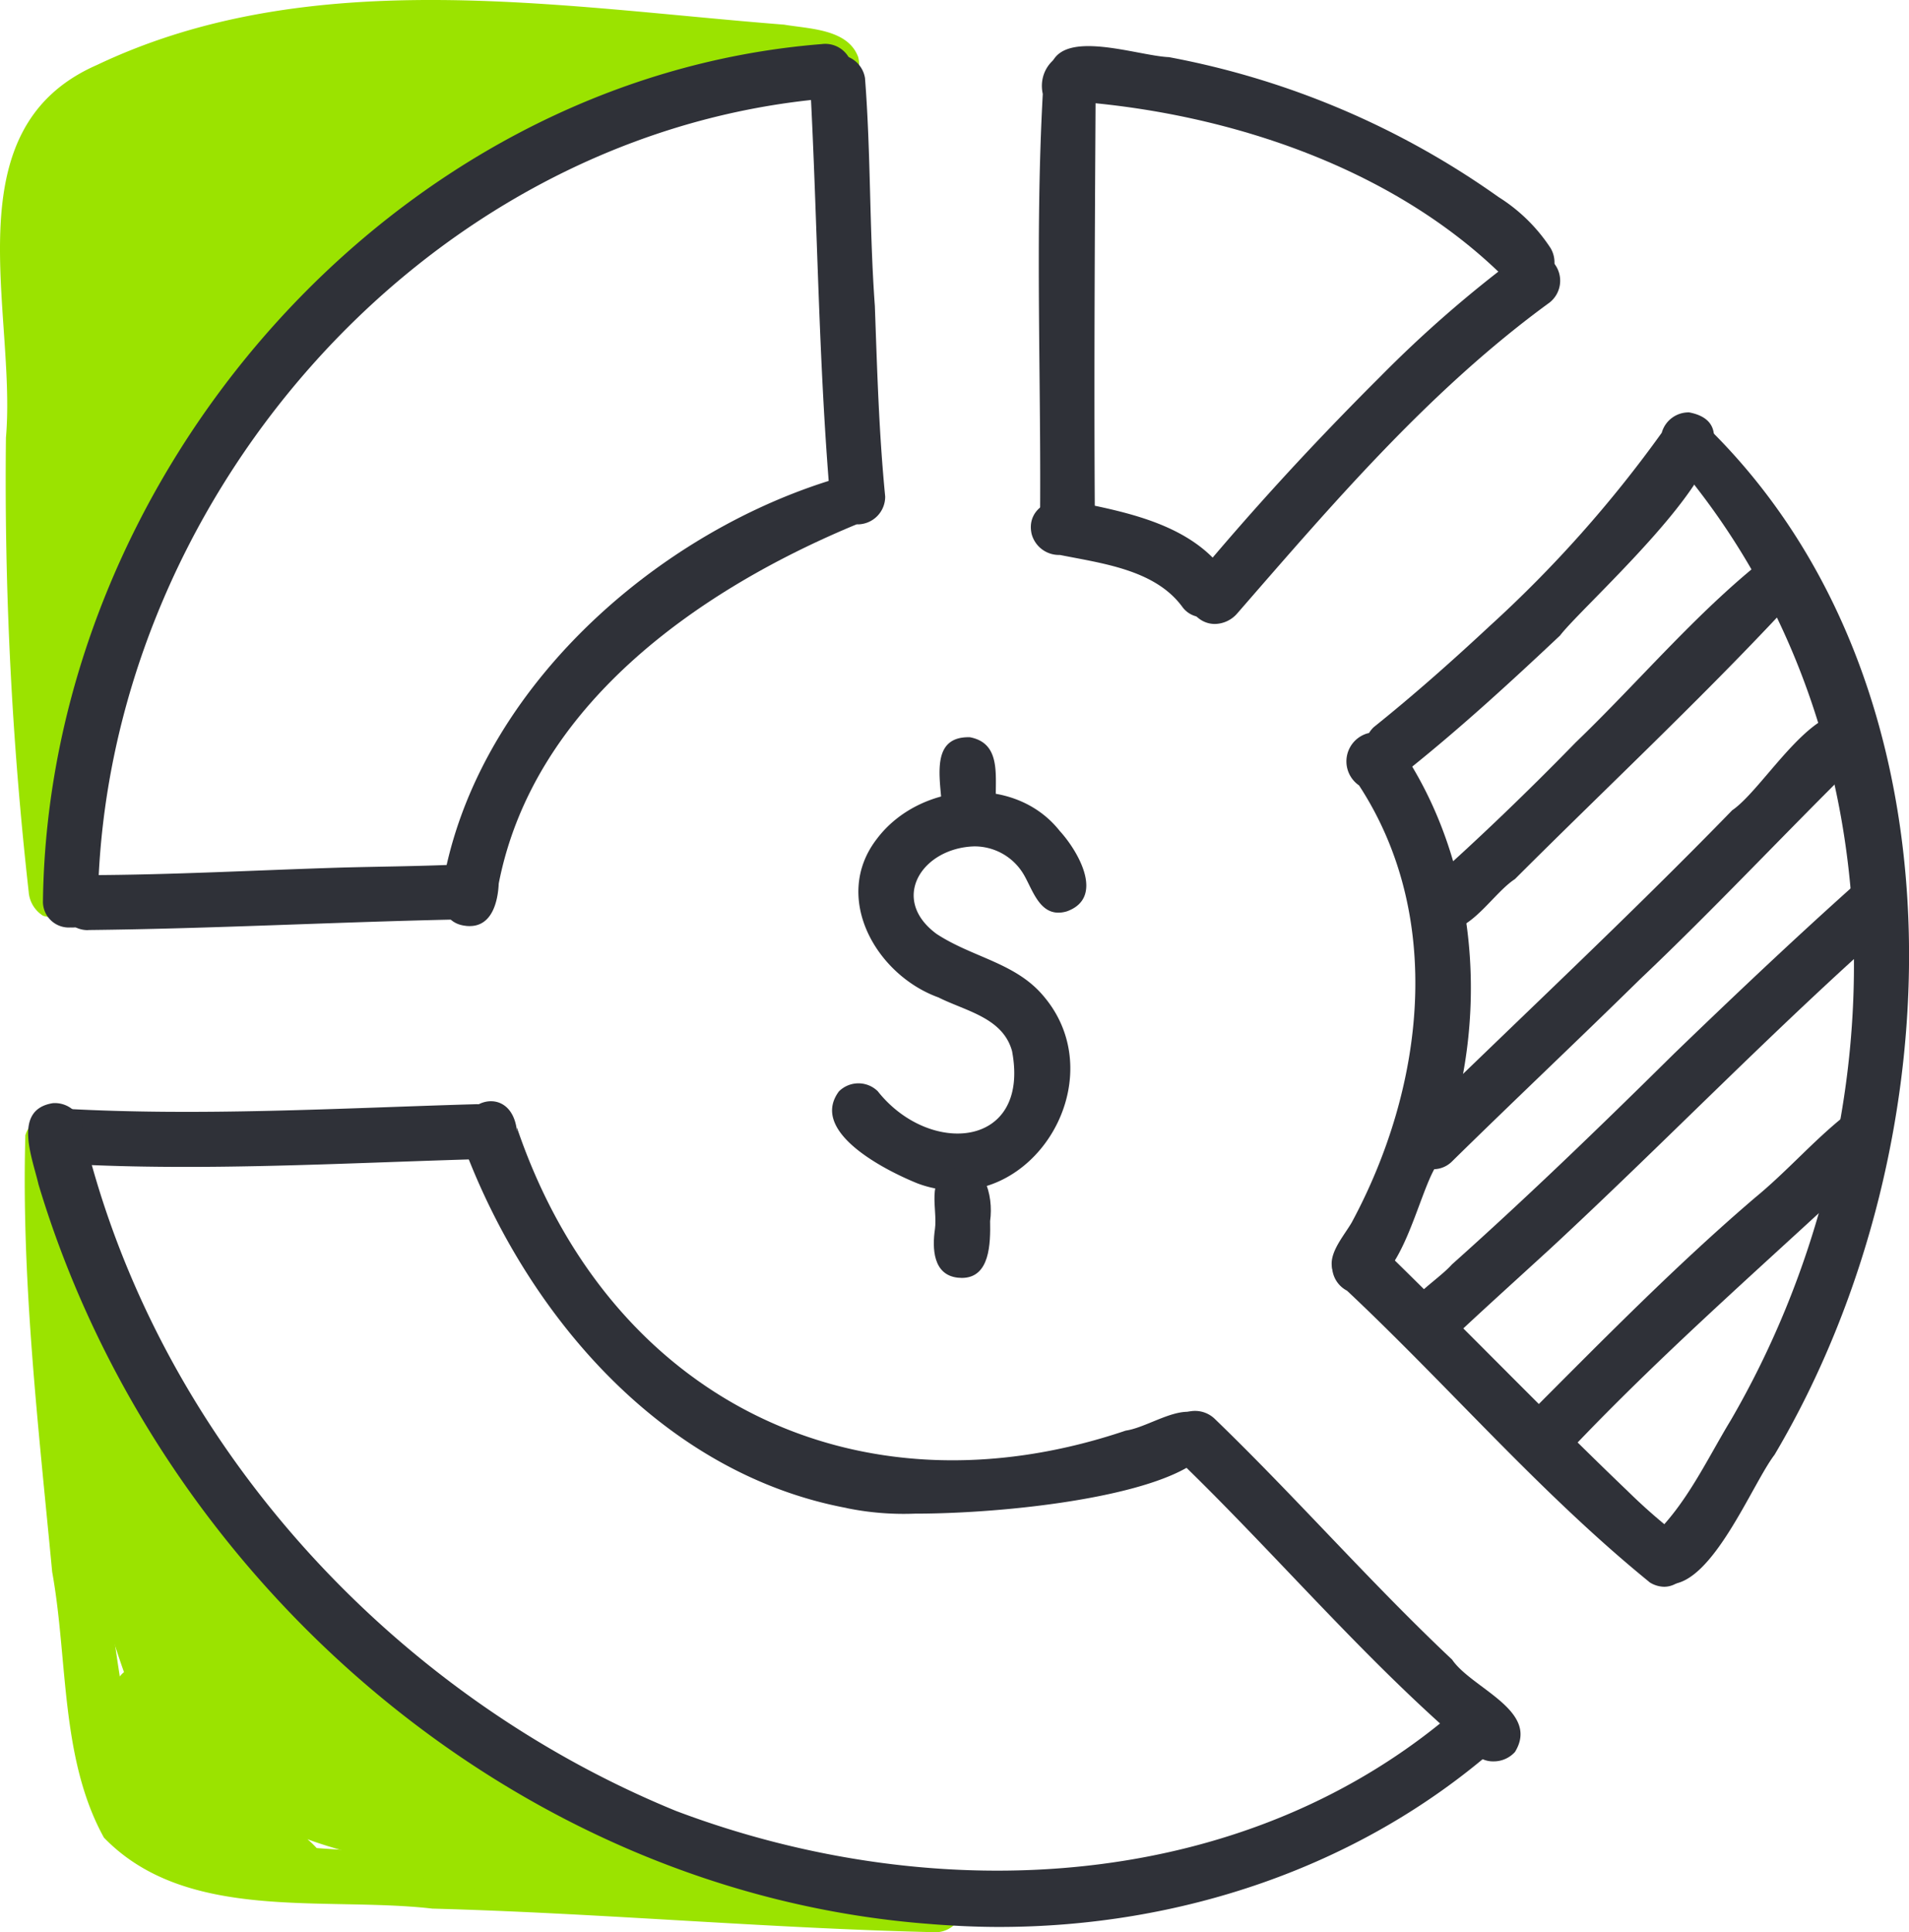 <svg xmlns="http://www.w3.org/2000/svg" xmlns:xlink="http://www.w3.org/1999/xlink" width="128.444" height="130" viewBox="0 0 128.444 130">
  <defs>
    <clipPath id="clip-path">
      <rect id="Rectangle_182" data-name="Rectangle 182" width="128.444" height="130" fill="none"/>
    </clipPath>
  </defs>
  <g id="CreditScrore_Icon_White" clip-path="url(#clip-path)">
    <path id="Path_1640" data-name="Path 1640" d="M62.043,90.067c-11.3-.261-22.536-1.285-33.838-1.588-7.278-.838-16.545.966-22.1-4.779-2.945-5.341-2.411-11.982-3.48-17.872C1.7,56.071.544,46.24.82,36.451a1.866,1.866,0,0,1,2.511-1.2c2.137,1.27.635,4.5,1.126,6.6.893,13.008,1.312,26.477,4.3,39.166,1.056,1.746,3.236,2.3,5.083,2.714,9.859,1.357,20.268.981,30.187,1.8,6.019.534,12.01.534,18.015.838a1.849,1.849,0,0,1,.028,3.7Z" transform="translate(0.886 39.933)" fill="#9be300"/>
    <path id="Path_1641" data-name="Path 1641" d="M56.805,84.647A74.57,74.57,0,0,1,41.041,80.36c.045,4.375-5.529,1.054-7.709.274a1.912,1.912,0,0,1-1.947,1.1,6.823,6.823,0,0,1-.938-.173,1.884,1.884,0,0,1-2.21.637c-2.845-1.994-6.207-2.325-9.413-3.522,3.956,3.407-.2,6.034-3.595,2.411C11.663,86.639,3.161,69.994,6.48,67.439A61.737,61.737,0,0,1,3.723,56.67a2.216,2.216,0,0,1,.549-2.022C3.7,52.483,1.1,48.729,3.926,47.315,3.435,45.019.1,41.828,2.5,39.894c1.6-.908,2.83.665,3.176,2.107A171.129,171.129,0,0,0,16.023,60.222c5.486,5.73,12.79,10.018,19.676,13.6a68.226,68.226,0,0,0,22.29,7.233c1.688-.028,2.338.923,2.223,1.877a2.277,2.277,0,0,1-2.368,1.877,3.511,3.511,0,0,1-1.039-.158" transform="translate(1.864 45.067)" fill="#9be300"/>
    <path id="Path_1642" data-name="Path 1642" d="M2.9,61.613A2.074,2.074,0,0,1,1.93,60,248.541,248.541,0,0,1,.4,29.448C1.137,21-3.367,8.7,6.521,4.373,20.913-2.47,37.473.46,52.761,1.659c1.7.289,4.287.289,4.98,2.18.4,1.588-1.126,2.569-2.569,2.426-4.418.128-8.836-.015-13.253.274C24.508,15.6,10.03,30.271,6.781,50.193c-.058,1.141-.592,2.383-1.892,2.411-.289,2.34,2.454,9.167-.953,9.167A4.358,4.358,0,0,1,2.9,61.613" transform="translate(0 0)" fill="#9be300"/>
    <path id="Path_1643" data-name="Path 1643" d="M31.954,51.268c-2.082-.838-7.335-3.45-5.3-6.194a1.858,1.858,0,0,1,2.612-.013c3.465,4.388,10.278,3.869,9.037-2.7-.62-2.253-3.118-2.687-4.952-3.61-4.2-1.515-7.186-6.741-4.142-10.669,2.858-3.8,9.252-4.388,12.3-.534,1.242,1.357,3.063,4.49.477,5.414-1.746.507-2.238-1.327-2.873-2.439a3.838,3.838,0,0,0-3.364-1.934c-3.522.115-5.7,3.55-2.524,5.89,2.466,1.616,5.369,1.934,7.26,4.258,4.245,5.1.115,13.008-5.92,13.008a7.486,7.486,0,0,1-2.61-.477" transform="translate(29.791 28.356)" fill="#2f3138"/>
    <path id="Path_1644" data-name="Path 1644" d="M31.031,44.208c-1.7-.173-1.746-1.992-1.558-3.277.188-1.387-.622-3.349,1.067-4.057,2.253-.838,2.888,1.8,2.644,3.522.028,1.5,0,3.826-1.906,3.826-.088,0-.158-.015-.246-.015" transform="translate(33.434 41.757)" fill="#2f3138"/>
    <path id="Path_1645" data-name="Path 1645" d="M29.756,28.418c.015-1.934-1.054-5.283,1.862-5.211,2.484.474,1.473,3.377,1.834,5.153a1.727,1.727,0,0,1-1.847,1.8,1.751,1.751,0,0,1-1.849-1.746" transform="translate(33.639 26.394)" fill="#2f3138"/>
    <path id="Path_1646" data-name="Path 1646" d="M32.782,33.621c.1-9.714-.346-19.518.188-29.187-.507-2.3,2.31-3.973,3.565-1.676-.058,10.276-.13,20.5-.058,30.792a1.724,1.724,0,0,1-1.847,1.817,1.744,1.744,0,0,1-1.849-1.746" transform="translate(37.192 1.889)" fill="#2f3138"/>
    <path id="Path_1647" data-name="Path 1647" d="M38.138,32.554a1.841,1.841,0,0,1-.361-2.582c4.057-4.865,8.113-9.267,12.561-13.7A81.109,81.109,0,0,1,59.475,8.3a1.912,1.912,0,0,1,2.584.391,1.871,1.871,0,0,1-.331,2.6C53.7,17.137,47.19,24.761,40.722,32.195a2.028,2.028,0,0,1-1.515.722,1.75,1.75,0,0,1-1.069-.363" transform="translate(42.534 9.064)" fill="#2f3138"/>
    <path id="Path_1648" data-name="Path 1648" d="M28.706,33.315A1.877,1.877,0,0,1,26.845,31.5c-.78-9.225-.838-18.507-1.329-27.7a1.859,1.859,0,0,1,3.683-.5c.4,5.1.289,10.221.663,15.331.16,4.446.276,8.547.695,12.82a1.862,1.862,0,0,1-1.819,1.877Z" transform="translate(29.001 1.951)" fill="#2f3138"/>
    <path id="Path_1649" data-name="Path 1649" d="M1.352,59.064C1.713,30.437,24.841,3.7,53.742,1.391a1.832,1.832,0,0,1,2.077,1.864,1.812,1.812,0,0,1-2.3,1.847C26.63,7.728,5.5,32.472,5.047,59.006A1.732,1.732,0,0,1,3.2,60.825a1.739,1.739,0,0,1-1.849-1.761" transform="translate(1.538 1.576)" fill="#2f3138"/>
    <path id="Path_1650" data-name="Path 1650" d="M15.522,45.422c-1.731-.188-1.819-2.065-1.43-3.392,2.642-13.326,15.534-24.152,28.223-27.2a1.865,1.865,0,0,1-.462,3.567C31.141,22.829,20.083,30.611,17.745,42.578c-.058,1.272-.477,2.86-1.949,2.86a1.771,1.771,0,0,1-.274-.015" transform="translate(15.811 16.868)" fill="#2f3138"/>
    <path id="Path_1651" data-name="Path 1651" d="M3.688,31.622a1.849,1.849,0,0,1,.043-3.7c5.66-.015,11.332-.333,17.007-.507,2.569-.071,5.138-.085,7.722-.2a1.85,1.85,0,0,1,1.879,1.8,1.874,1.874,0,0,1-1.806,1.892c-8.241.173-16.485.62-24.729.707Z" transform="translate(2.19 30.957)" fill="#2f3138"/>
    <path id="Path_1652" data-name="Path 1652" d="M3.919,38.814c-.289-.03-.564-.043-.853-.073a1.855,1.855,0,0,1-.274-3.68c9.255.519,18.522-.03,27.777-.3,2.366-.058,2.454,3.668.071,3.7-6.5.188-13.021.519-19.531.519-2.4,0-4.794-.043-7.19-.158" transform="translate(1.437 39.53)" fill="#2f3138"/>
    <path id="Path_1653" data-name="Path 1653" d="M40.435,62.033C28.25,59.752,19.214,49.386,14.883,38.242,13.238,34.848,17.871,33,18.26,36.7v-.115a.213.213,0,0,1,0-.13c6.179,18.191,22.824,26.5,40.955,20.371,1.892-.276,4.679-2.644,5.848-.1.853,4-12.458,5.687-20.052,5.687a19.145,19.145,0,0,1-4.576-.374" transform="translate(16.527 39.426)" fill="#2f3138"/>
    <path id="Path_1654" data-name="Path 1654" d="M61.685,89.964C33.677,87.9,9.57,66.793,1.585,40.2c-.417-1.806-1.761-5.04.968-5.472a1.878,1.878,0,0,1,2.007,1.8c4.879,20.614,20.5,37.88,39.916,45.82C62,88.968,83.021,87.957,97.4,75.18A1.849,1.849,0,0,1,99.536,78.2c-9.2,8-21.236,11.954-33.319,11.954-1.515,0-3.033-.073-4.533-.188" transform="translate(1.007 39.492)" fill="#2f3138"/>
    <path id="Path_1655" data-name="Path 1655" d="M57.526,67.579c-7.2-6.034-13.281-13.324-20.022-19.836a1.858,1.858,0,0,1,.231-3.116,1.912,1.912,0,0,1,2.208.346c5.429,5.241,10.466,11.014,15.953,16.182,1.312,1.936,5.933,3.422,4.23,6.209A1.926,1.926,0,0,1,58.68,68a1.7,1.7,0,0,1-1.154-.419" transform="translate(41.808 50.506)" fill="#2f3138"/>
    <path id="Path_1656" data-name="Path 1656" d="M63.282,62.1C55.919,56.108,49.8,48.948,42.941,42.5a1.864,1.864,0,0,1,.68-3.509,2.925,2.925,0,0,1,2.135,1.084c5.356,5.226,10.8,10.87,16.083,15.923a38.385,38.385,0,0,0,3.435,3c1.676,1.054.577,3.422-1,3.422a1.883,1.883,0,0,1-1-.318" transform="translate(47.691 44.338)" fill="#2f3138"/>
    <path id="Path_1657" data-name="Path 1657" d="M42.584,60.059c-1.515-1.285-.058-2.787.68-4.029,4.877-9.037,6.307-20.527.5-29.42a1.962,1.962,0,0,1,.547-3.495c1.126-.274,1.964.592,2.541,1.445,5.226,8.07,5.717,18.868,2.095,27.659-1.257,2.037-2.353,8.158-5.183,8.158a2.664,2.664,0,0,1-1.184-.318" transform="translate(47.677 26.232)" fill="#2f3138"/>
    <path id="Path_1658" data-name="Path 1658" d="M52.032,90.985a1.849,1.849,0,0,1,.346-2.511c2.3-2.152,3.71-5.241,5.3-7.855,11.232-19.345,11.608-44.911-2.411-62.854-.62-.968-1.819-1.6-1.8-2.845a1.859,1.859,0,0,1,1.889-1.8c18.595,17.293,17.656,48.923,5.256,69.841-1.5,1.964-4.157,8.692-7.045,8.705a2.3,2.3,0,0,1-1.53-.678" transform="translate(58.784 14.918)" fill="#2f3138"/>
    <path id="Path_1659" data-name="Path 1659" d="M43.458,36.772a1.864,1.864,0,0,1,.1-2.614c2.7-2.165,5.286-4.461,7.812-6.814A82.938,82.938,0,0,0,62.934,14.352a1.874,1.874,0,0,1,1.847-1.37c6.252,1.212-6.929,12.7-8.69,15.012-3.234,3.046-6.553,6.093-10.018,8.878a2.074,2.074,0,0,1-1.3.462,1.765,1.765,0,0,1-1.314-.562" transform="translate(48.874 14.764)" fill="#2f3138"/>
    <path id="Path_1660" data-name="Path 1660" d="M45.241,42.345a1.849,1.849,0,0,1-.015-2.614c3.437-3.058,6.741-6.235,9.962-9.541,4.388-4.217,8.43-9.1,13.236-12.762a1.868,1.868,0,0,1,2.253,2.253C64.644,26.322,57.584,32.9,51.1,39.385c-1.4.91-2.888,3.437-4.591,3.437a1.968,1.968,0,0,1-1.27-.477" transform="translate(50.829 19.761)" fill="#2f3138"/>
    <path id="Path_1661" data-name="Path 1661" d="M44.78,52.594a1.875,1.875,0,0,1-.015-2.614c7.16-7,14.48-13.816,21.467-21,2.238-1.515,5.961-8.344,8.733-6.064a1.86,1.86,0,0,1-.462,2.96c-4.865,4.792-9.513,9.772-14.478,14.478-4.187,4.114-8.462,8.143-12.634,12.243a1.782,1.782,0,0,1-1.3.534,1.846,1.846,0,0,1-1.314-.534" transform="translate(50.317 25.534)" fill="#2f3138"/>
    <path id="Path_1662" data-name="Path 1662" d="M44.667,59.048c-1.834-2.165,1.558-3.811,2.83-5.241,5.125-4.576,10.048-9.34,14.942-14.177,4.084-3.941,8.214-7.852,12.458-11.636a1.906,1.906,0,0,1,3.2,1.329A2.128,2.128,0,0,1,76.99,31.07c-7.882,6.959-15.173,14.538-22.882,21.683-2.281,2.092-4.576,4.157-6.827,6.279a1.885,1.885,0,0,1-2.614.015" transform="translate(50.195 31.263)" fill="#2f3138"/>
    <path id="Path_1663" data-name="Path 1663" d="M48.434,57.911a1.872,1.872,0,0,1-.015-2.612c4.924-4.937,9.932-10.035,15.2-14.538,2.095-1.718,3.9-3.8,5.993-5.472a2.016,2.016,0,0,1,1.962-.058,1.857,1.857,0,0,1,.692,2.526C65.152,44.471,57.774,50.778,51.048,57.9a1.794,1.794,0,0,1-1.3.534,1.9,1.9,0,0,1-1.314-.519" transform="translate(54.473 39.812)" fill="#2f3138"/>
    <path id="Path_1664" data-name="Path 1664" d="M42.592,22.869c-1.849-2.441-5.371-2.858-8.186-3.422a1.9,1.9,0,0,1-1.9-1.415c-.391-1.746,1.485-2.67,2.93-2.165,3.68.735,7.91,1.6,10.163,4.85a1.86,1.86,0,0,1-1.588,2.917,1.678,1.678,0,0,1-1.415-.765" transform="translate(36.905 17.89)" fill="#2f3138"/>
    <path id="Path_1665" data-name="Path 1665" d="M63.648,17.021C56.242,9.673,45.241,6.02,35.078,5.2a1.857,1.857,0,0,1-2.022-1.27C32.61-.244,38.7,2.094,41.084,2.194a56.043,56.043,0,0,1,22.175,9.413,11.449,11.449,0,0,1,3.492,3.422,1.873,1.873,0,0,1-1.661,2.843,1.687,1.687,0,0,1-1.443-.851" transform="translate(37.569 1.651)" fill="#2f3138"/>
  </g>
</svg>
